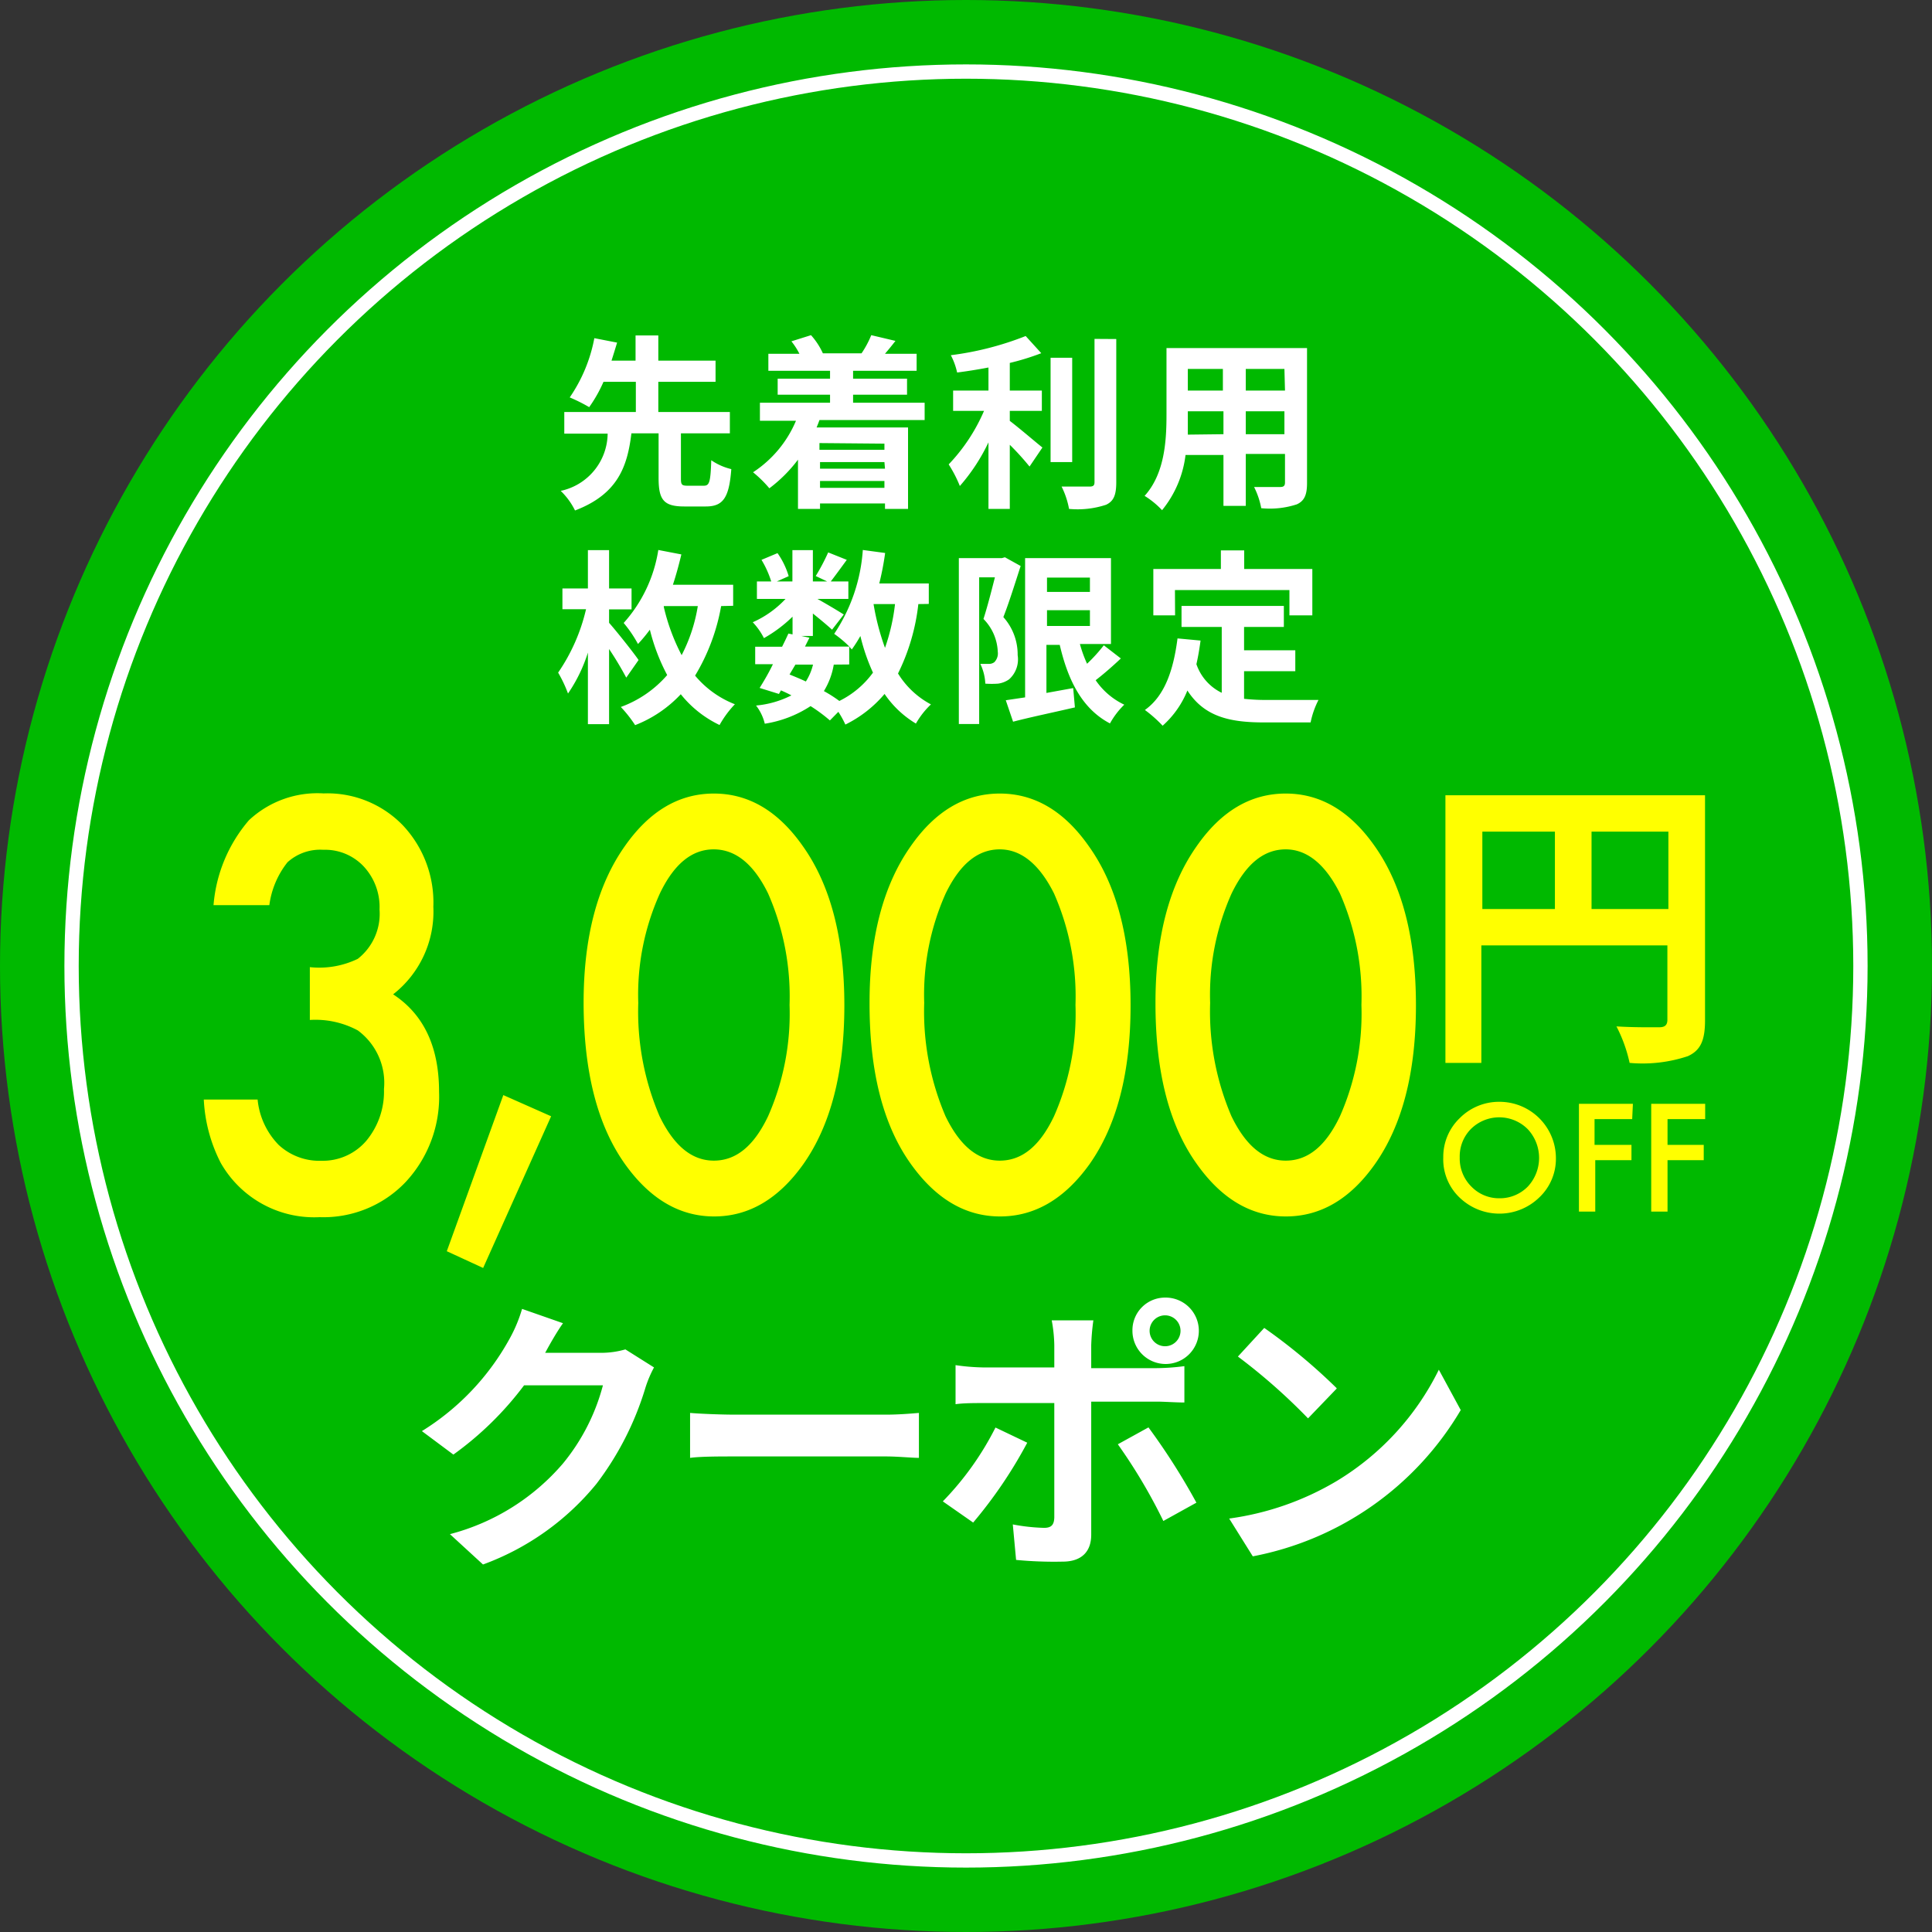 <svg xmlns="http://www.w3.org/2000/svg" viewBox="0 0 135 135"><rect x="0" y="0" width="135" height="135" fill="#333333" stroke="none"/><defs><style>.cls-3{fill:#fff}</style></defs><g id="レイヤー_2" data-name="レイヤー 2"><g id="フローティングナビ"><circle cx="67.5" cy="67.5" r="67.5" fill="#00b900"/><circle cx="67.5" cy="67.5" r="62.5" fill="none" stroke="#fff" stroke-miterlimit="10"/><path class="cls-3" d="M49.18 33.94c.39 0 .47-.25.52-1.78a4.22 4.22 0 001.4.62c-.15 2-.57 2.61-1.78 2.61h-1.51c-1.45 0-1.79-.48-1.79-2v-3.11h-1.9c-.28 2.32-.95 4.25-3.94 5.39a4.92 4.92 0 00-1-1.37 4.14 4.14 0 003.28-4h-3.03v-1.51h5v-2.11h-2.26a9.79 9.79 0 01-1 1.77 11.5 11.5 0 00-1.36-.68 10.82 10.82 0 001.72-4.14l1.59.31q-.18.6-.39 1.26h1.68v-1.76H46v1.76h4v1.48h-4v2.11h5v1.49h-3.42v3.16c0 .43.06.5.47.5zm8.08-4.59c-.06.18-.13.35-.2.52h6.39v5.69h-1.61v-.38H57.3v.38h-1.54v-3.44a10.09 10.09 0 01-2 2A8.48 8.48 0 0052.62 33a8 8 0 003-3.6H53.1v-1.26H58v-.56h-3.66v-1.12H58v-.55h-4.31v-1.19h2.17a5 5 0 00-.56-.87l1.37-.43a5 5 0 01.83 1.27h-.07 2.86-.09a6.86 6.86 0 00.68-1.27l1.69.4c-.26.34-.51.64-.73.9h2.21v1.19h-4.44v.55h3.77v1.12h-3.77v.56h5v1.21zm0 1.61v.47h4.54V31zm4.54 1.33h-4.5v.46h4.54zm0 1.8v-.48h-4.5v.48zm8.76-4.68c.64.48 1.93 1.59 2.28 1.86l-.9 1.33a18.66 18.66 0 00-1.38-1.52v4.48h-1.49v-4.65a13.19 13.19 0 01-2 3.05 9 9 0 00-.78-1.51 12.62 12.62 0 002.47-3.74H66.6v-1.42h2.47v-1.61c-.74.14-1.48.26-2.19.35a4.78 4.78 0 00-.44-1.21 21.49 21.49 0 005.23-1.34l1.09 1.2a17.38 17.38 0 01-2.2.68v1.93h2.24v1.42h-2.24zm4.36 2.88h-1.51V25h1.51zm3.08-8.6v10c0 .9-.18 1.33-.71 1.58a6.35 6.35 0 01-2.59.29 5.83 5.83 0 00-.52-1.56h1.95c.28 0 .35-.09.35-.32v-10zm13.33 10.06c0 .84-.19 1.25-.71 1.49a6.06 6.06 0 01-2.49.27 5.5 5.5 0 00-.5-1.48h1.82c.23 0 .34-.07.34-.31v-2h-2.74v3.63h-1.56v-3.56h-2.65a7.52 7.52 0 01-1.64 3.86 5.92 5.92 0 00-1.22-1c1.41-1.56 1.53-3.87 1.53-5.69v-4.64h9.82zm-5.84-3.41v-1.6H83v1.63zM83 25.78v1.51h2.45v-1.51zm6.75 0h-2.7v1.51h2.74zm0 4.56v-1.6h-2.7v1.6zM43.76 47.35a23.31 23.31 0 00-1.2-2v5.25h-1.48v-5a10.73 10.73 0 01-1.39 2.86A9.18 9.18 0 0039 47a13 13 0 001.95-4.43H39.3v-1.45h1.78v-2.68h1.48v2.68h1.57v1.46h-1.57v.94c.55.62 1.8 2.2 2.06 2.6zm6.63-5a14.13 14.13 0 01-1.82 4.86 6.87 6.87 0 002.78 2 7.08 7.08 0 00-1.07 1.45 7.72 7.72 0 01-2.71-2.15 8.68 8.68 0 01-3.19 2.16 8.83 8.83 0 00-1-1.27 7.81 7.81 0 003.24-2.23A13.79 13.79 0 0145.41 44a10.9 10.9 0 01-.83 1 8.7 8.7 0 00-1-1.47 9.92 9.92 0 002.42-5.1l1.61.31c-.17.72-.37 1.45-.59 2.12h4.21v1.47zm-4 .09a14.17 14.17 0 001.24 3.34 11.35 11.35 0 001.13-3.43h-2.38zm17.78-.23a14.54 14.54 0 01-1.42 4.85 6 6 0 002.3 2.16A5.8 5.8 0 0064 50.56a7 7 0 01-2.19-2.07 8.49 8.49 0 01-2.74 2.14 6.45 6.45 0 00-.49-.89l-.59.6a11.37 11.37 0 00-1.35-1 8.1 8.1 0 01-3.2 1.23 3.34 3.34 0 00-.61-1.27 6.79 6.79 0 002.47-.71c-.24-.13-.48-.24-.73-.35l-.14.25-1.35-.42c.28-.45.61-1 .93-1.66h-1.24v-1.22h1.88c.16-.32.31-.63.44-.92l.29.06v-1.24a9.51 9.51 0 01-2 1.5 4.65 4.65 0 00-.78-1.11 7 7 0 002.29-1.63h-2v-1.22h1a6.86 6.86 0 00-.68-1.51l1.12-.47a5.51 5.51 0 01.78 1.61l-.83.37h1.09v-2.19h1.43v2.19h1l-.8-.38a14.49 14.49 0 00.87-1.65l1.3.52c-.41.56-.81 1.11-1.12 1.51h1.23v1.22h-2.16c.63.35 1.55.9 1.84 1.09L58.14 44c-.29-.27-.84-.73-1.34-1.13v1.57H56l.56.12-.31.62h3.1a8.21 8.21 0 00-1.06-.89 12 12 0 002-5.86l1.56.21a20.07 20.07 0 01-.41 2.13h3.46v1.43zm-9 4.92c.39.16.76.31 1.14.49a3.88 3.88 0 00.5-1.18h-1.23zm3.09-.69a5.13 5.13 0 01-.69 1.85 9.23 9.23 0 011.08.69A6.4 6.4 0 0061 47a13.73 13.73 0 01-.88-2.56 9.48 9.48 0 01-.6.94l-.18-.2v1.25zm2.78-4.23a17.1 17.1 0 00.8 3.06 13.94 13.94 0 00.7-3.06zm10.28-2.66c-.37 1.13-.81 2.56-1.21 3.57a3.92 3.92 0 011 2.66 1.87 1.87 0 01-.6 1.69 1.75 1.75 0 01-.77.3 6.38 6.38 0 01-.89 0 3.52 3.52 0 00-.35-1.38h.61a.61.61 0 00.37-.12.87.87 0 00.24-.73 3.45 3.45 0 00-1-2.29c.27-.83.57-2 .8-2.91h-1.1v10.25H67V39h3l.22-.06zm7 6.46c-.56.53-1.2 1.09-1.76 1.52a5 5 0 002 1.71 5.61 5.61 0 00-1 1.31c-1.91-1-2.92-2.95-3.51-5.49h-.93v3.36l1.87-.34.12 1.35c-1.5.35-3.1.68-4.32 1l-.51-1.5 1.35-.2V39h6v6h-2.17a8.68 8.68 0 00.5 1.38 11.28 11.28 0 001.17-1.29zm-5.16-5.65v1h3v-1zm0 3.38h3v-1.1h-3zm13.77 5.09a13.92 13.92 0 001.48.08h3.72a6 6 0 00-.55 1.57h-3.25c-2.39 0-4.17-.39-5.36-2.23a6.59 6.59 0 01-1.73 2.46 9.13 9.13 0 00-1.24-1.1c1.41-1 2-2.83 2.28-5l1.61.15c-.08.59-.17 1.13-.29 1.65a3.47 3.47 0 001.77 2v-4.6h-2.81v-1.47h7.15v1.47h-2.78v1.63h3.58v1.46h-3.58zM82.11 43h-1.52v-3.24h4.72v-1.3h1.63v1.3h4.76V43h-1.6v-1.77h-8z"/><path d="M21.65 71.27v-3.69A6.19 6.19 0 0025 67a4 4 0 001.52-3.45 4.16 4.16 0 00-1.1-3 3.7 3.7 0 00-2.83-1.17 3.41 3.41 0 00-2.5.87 6.1 6.1 0 00-1.27 3h-3.9a10.39 10.39 0 012.47-5.93 7 7 0 015.22-1.88 7.33 7.33 0 015.53 2.22 7.86 7.86 0 012.14 5.7 7.33 7.33 0 01-2.81 6.12q3.21 2.1 3.21 6.81a8.74 8.74 0 01-2.34 6.31 7.92 7.92 0 01-6 2.45 7.51 7.51 0 01-6.92-3.8 10.83 10.83 0 01-1.18-4.42H18A5.27 5.27 0 0019.47 80a4.19 4.19 0 003 1.11 4 4 0 003.12-1.39 5.37 5.37 0 001.24-3.62A4.55 4.55 0 0025 72a6.25 6.25 0 00-3.35-.73zm13.52 5.25L38.51 78l-4.75 10.6-2.54-1.17zm5.61-6.45q0-6.85 2.87-10.93c1.72-2.46 3.79-3.69 6.23-3.69s4.51 1.23 6.23 3.69Q59 63.22 59 70.25t-2.87 11.1Q53.53 85 49.9 85t-6.25-3.69q-2.86-4.04-2.87-11.24zm3.82 0A18.56 18.56 0 0046.09 78c1 2.06 2.25 3.1 3.79 3.1s2.79-1 3.79-3.1a17.74 17.74 0 001.5-7.78 17.85 17.85 0 00-1.5-7.79q-1.5-3.07-3.79-3.08t-3.77 3.08a17.18 17.18 0 00-1.51 7.66zm16.16 0q0-6.85 2.87-10.93 2.57-3.69 6.23-3.69c2.44 0 4.51 1.23 6.23 3.69Q79 63.22 79 70.25t-2.87 11.1Q73.51 85 69.88 85t-6.25-3.69q-2.88-4.04-2.87-11.24zm3.82 0A18.56 18.56 0 0066.07 78c1 2.06 2.25 3.1 3.79 3.1s2.79-1 3.79-3.1a17.74 17.74 0 001.5-7.78 17.85 17.85 0 00-1.5-7.79c-1-2-2.27-3.08-3.79-3.08s-2.77 1-3.78 3.08a17.32 17.32 0 00-1.5 7.66zm16.16 0q0-6.85 2.87-10.93 2.56-3.69 6.23-3.69c2.44 0 4.51 1.23 6.23 3.69q2.87 4.08 2.87 11.11t-2.87 11.1Q93.49 85 89.85 85t-6.24-3.69q-2.88-4.04-2.87-11.24zm3.82 0A18.56 18.56 0 0086.05 78c1 2.06 2.25 3.1 3.79 3.1s2.79-1 3.79-3.1a17.74 17.74 0 001.5-7.78 17.85 17.85 0 00-1.5-7.79c-1-2-2.27-3.08-3.79-3.08s-2.77 1-3.78 3.08a17.32 17.32 0 00-1.5 7.66zm34.58 1.22c0 1.39-.3 2.1-1.2 2.51a10 10 0 01-4.07.47 10.14 10.14 0 00-.92-2.55c1.22.08 2.62.06 3 .06s.56-.15.56-.52v-5.2h-13v8.21H101v-18.7h18.14zm-15.56-7.77h5.07v-5.41h-5.07zm13 0v-5.41h-5.37v5.41zm-15.73 17.35a3.74 3.74 0 011.15-2.74 3.87 3.87 0 012.8-1.14 3.94 3.94 0 013.92 3.92 3.71 3.71 0 01-1.16 2.76 4 4 0 01-5.44.13 3.69 3.69 0 01-1.27-2.93zm1.15 0a2.76 2.76 0 00.83 2.06 2.68 2.68 0 001.93.8 2.73 2.73 0 002-.82 2.94 2.94 0 000-4 2.81 2.81 0 00-4 0 2.72 2.72 0 00-.76 1.97zm12.05-2.67h-2.63V80H114v1.07h-2.53v3.59h-1.14v-7.53h3.77zm5.1 0h-2.63V80h2.53v1.07h-2.53v3.59h-1.14v-7.53h3.77z" fill="#ff0"/><path class="cls-3" d="M38.15 94.43l-.06.1H42a6.11 6.11 0 001.7-.24l2 1.26a8 8 0 00-.61 1.45 21.12 21.12 0 01-3.41 6.68 18.37 18.37 0 01-7.93 5.64l-2.31-2.12a15.56 15.56 0 007.9-4.94 14.33 14.33 0 002.79-5.46h-5.51a22.72 22.72 0 01-4.94 4.84l-2.2-1.64a17.49 17.49 0 006.12-6.44 10.12 10.12 0 00.88-2.1l2.86 1c-.45.63-.96 1.54-1.19 1.97zm13.23 4.42h10.53c.92 0 1.79-.08 2.3-.12v3.14c-.48 0-1.48-.1-2.3-.1H51.38c-1.12 0-2.43 0-3.16.1v-3.14c.71.06 2.14.12 3.16.12zM68 106.39l-2.12-1.48a20.8 20.8 0 003.68-5.16l2.22 1.06a31.75 31.75 0 01-3.78 5.58zM76.25 94v1.6h4.57a15.54 15.54 0 001.94-.14V98c-.63 0-1.39-.06-1.92-.06h-4.59v9.3c0 1.16-.65 1.88-2 1.88A27.82 27.82 0 0171 109l-.23-2.48a13.31 13.31 0 002.18.24c.51 0 .7-.2.72-.72v-8h-5c-.59 0-1.35 0-1.9.08v-2.73a14.6 14.6 0 001.9.16h5V94a10.36 10.36 0 00-.18-1.74h2.91a16.21 16.21 0 00-.15 1.74zm7.35 11l-2.31 1.28a37.94 37.94 0 00-3.18-5.36l2.14-1.18A46 46 0 0183.6 105zm-2.19-14.33A2.32 2.32 0 1179.13 93a2.28 2.28 0 012.28-2.33zm0 3.4a1.08 1.08 0 000-2.16 1.08 1.08 0 000 2.16zm11.99 9.42a18.75 18.75 0 007.14-7.78l1.53 2.82a21.55 21.55 0 01-14.53 10.22l-1.65-2.64a19.93 19.93 0 007.51-2.62zm0-6.46l-2 2.08a41.13 41.13 0 00-4.9-4.32l1.84-2A40.16 40.16 0 0193.4 97z"/></g></g></svg>